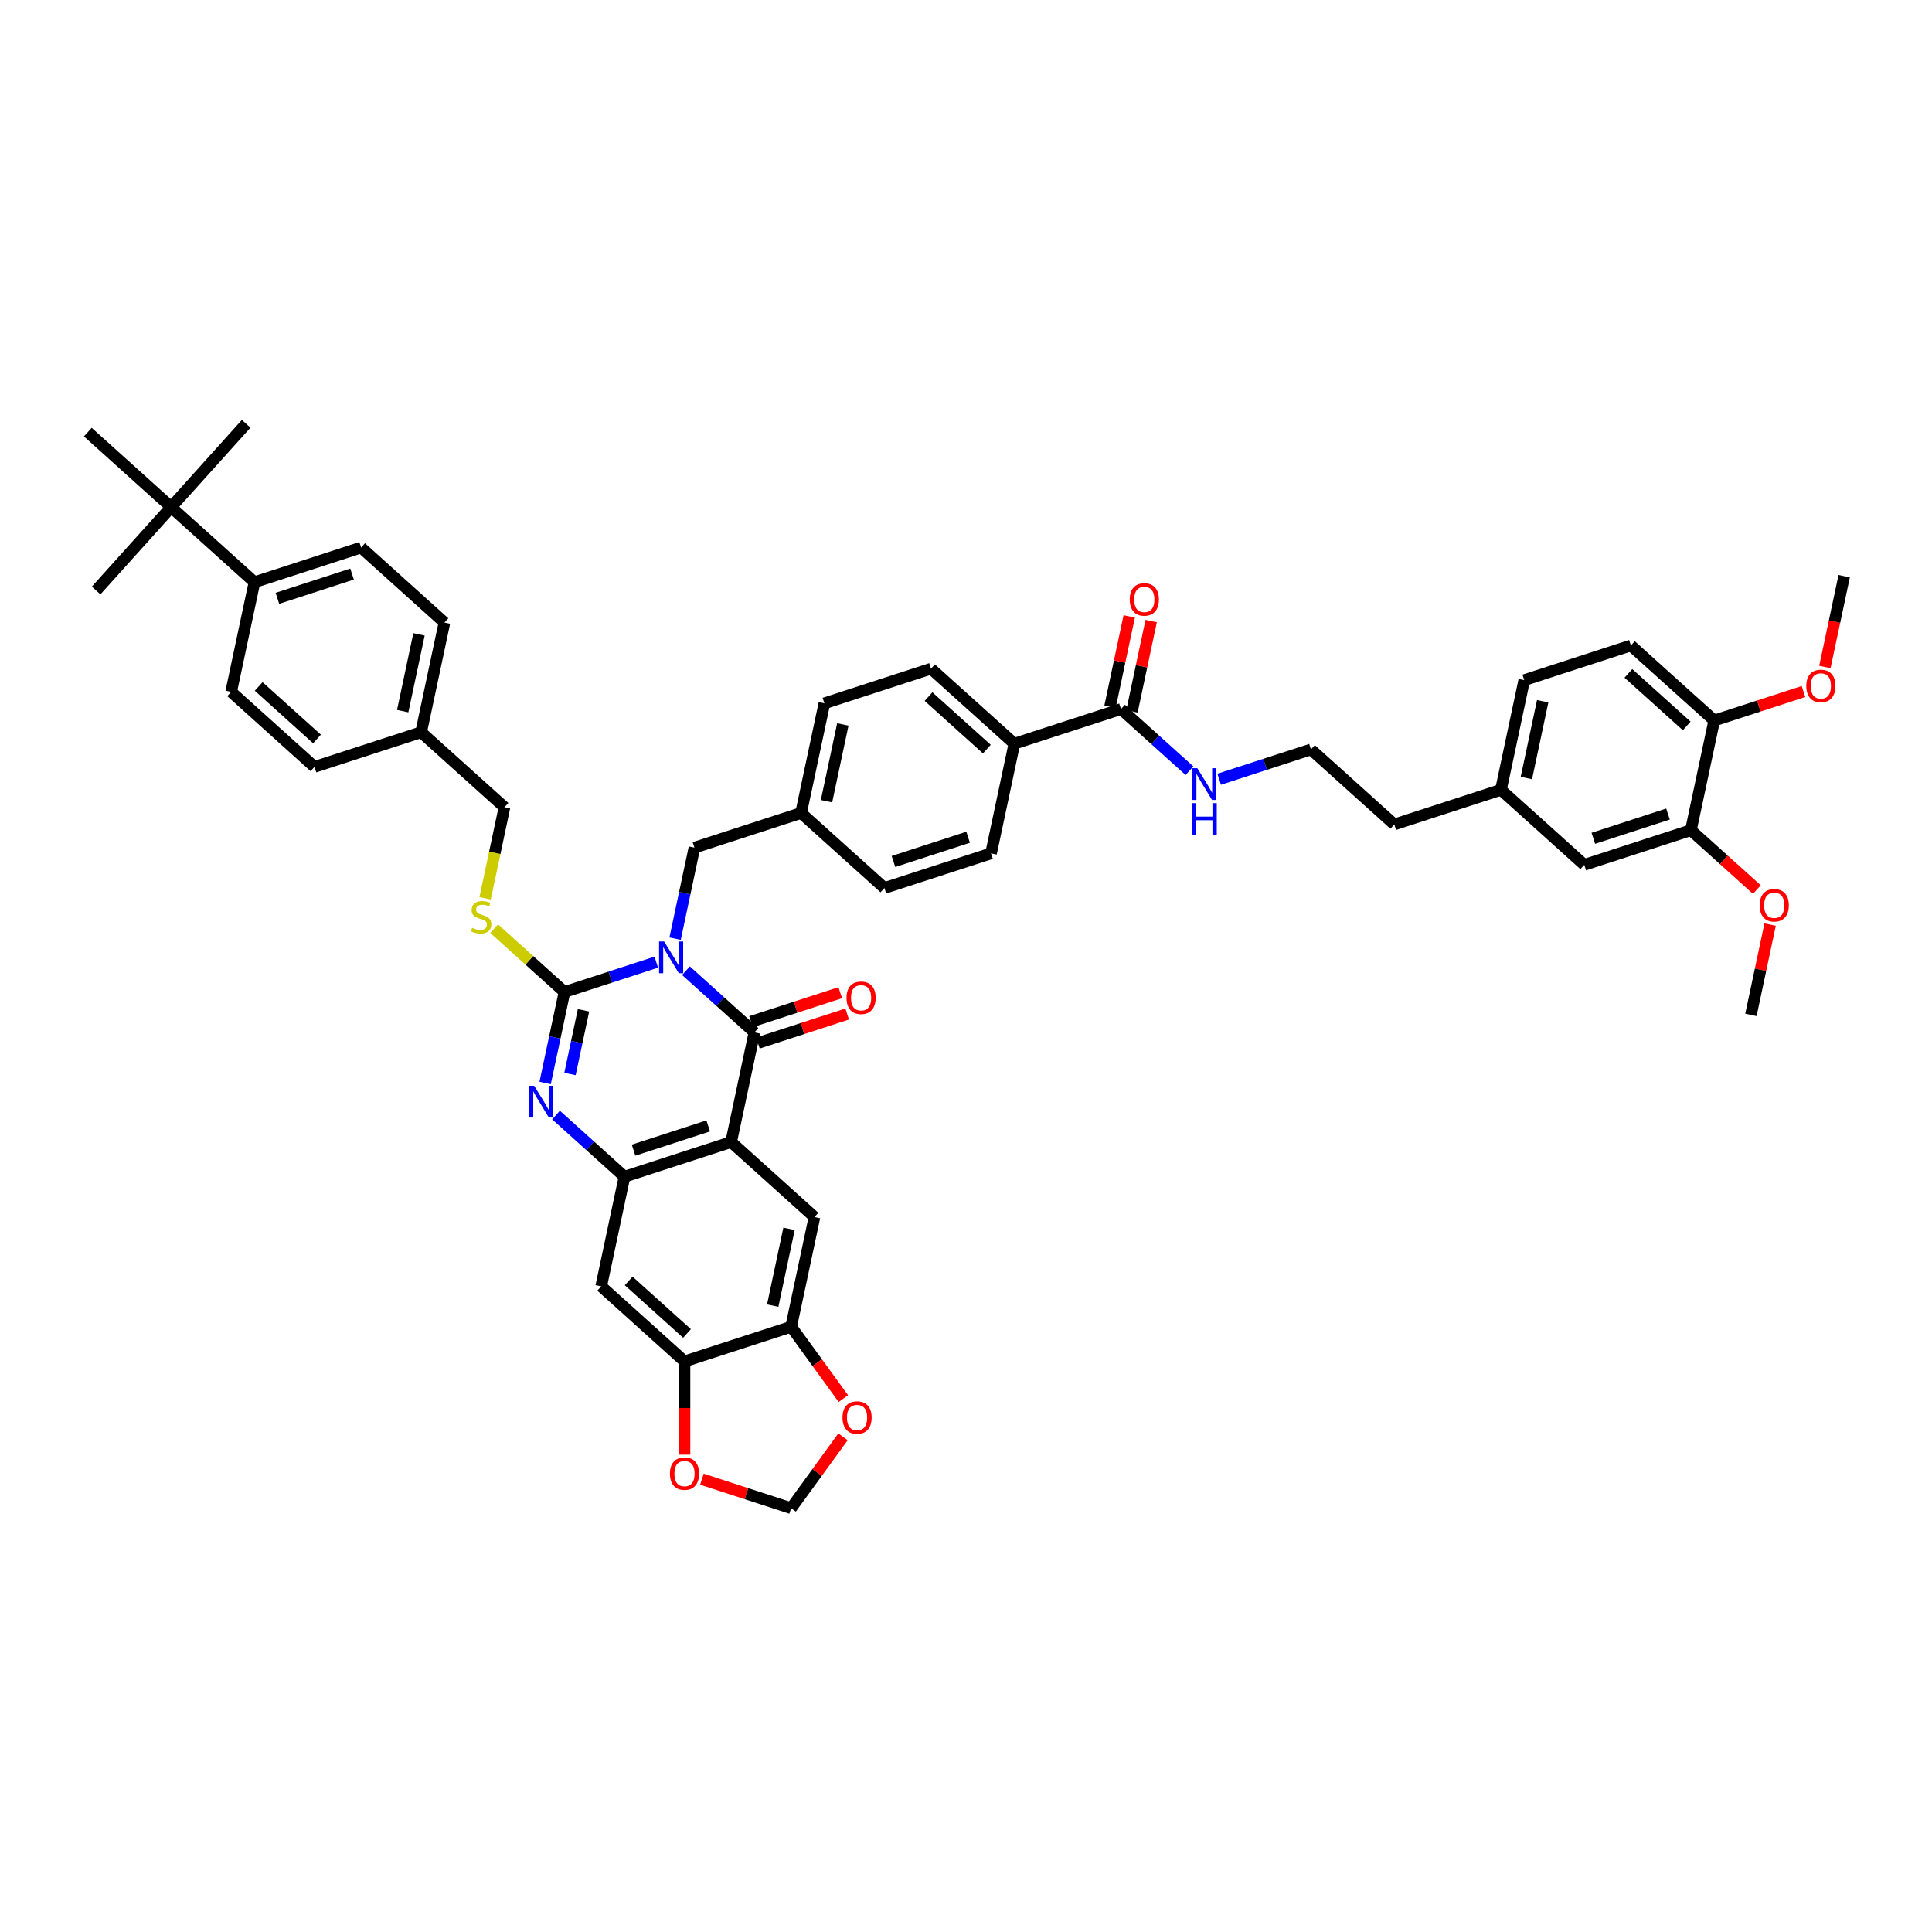 <?xml version='1.0' encoding='iso-8859-1'?>
<svg version='1.1' baseProfile='full'
              xmlns='http://www.w3.org/2000/svg'
                      xmlns:rdkit='http://www.rdkit.org/xml'
                      xmlns:xlink='http://www.w3.org/1999/xlink'
                  xml:space='preserve'
width='1000px' height='1000px' viewBox='0 0 1000 1000'>
<!-- END OF HEADER -->
<rect style='opacity:1.0;fill:#FFFFFF;stroke:none' width='1000' height='1000' x='0' y='0'> </rect>
<path class='bond-0' d='M 339.686,498.009 L 315.93,505.728' style='fill:none;fill-rule:evenodd;stroke:#0000FF;stroke-width:6px;stroke-linecap:butt;stroke-linejoin:miter;stroke-opacity:1' />
<path class='bond-0' d='M 315.93,505.728 L 292.173,513.447' style='fill:none;fill-rule:evenodd;stroke:#000000;stroke-width:6px;stroke-linecap:butt;stroke-linejoin:miter;stroke-opacity:1' />
<path class='bond-1' d='M 355.055,502.431 L 372.778,518.389' style='fill:none;fill-rule:evenodd;stroke:#0000FF;stroke-width:6px;stroke-linecap:butt;stroke-linejoin:miter;stroke-opacity:1' />
<path class='bond-1' d='M 372.778,518.389 L 390.501,534.347' style='fill:none;fill-rule:evenodd;stroke:#000000;stroke-width:6px;stroke-linecap:butt;stroke-linejoin:miter;stroke-opacity:1' />
<path class='bond-10' d='M 349.426,485.843 L 354.432,462.292' style='fill:none;fill-rule:evenodd;stroke:#0000FF;stroke-width:6px;stroke-linecap:butt;stroke-linejoin:miter;stroke-opacity:1' />
<path class='bond-10' d='M 354.432,462.292 L 359.437,438.742' style='fill:none;fill-rule:evenodd;stroke:#000000;stroke-width:6px;stroke-linecap:butt;stroke-linejoin:miter;stroke-opacity:1' />
<path class='bond-3' d='M 292.173,513.447 L 287.167,536.997' style='fill:none;fill-rule:evenodd;stroke:#000000;stroke-width:6px;stroke-linecap:butt;stroke-linejoin:miter;stroke-opacity:1' />
<path class='bond-3' d='M 287.167,536.997 L 282.161,560.548' style='fill:none;fill-rule:evenodd;stroke:#0000FF;stroke-width:6px;stroke-linecap:butt;stroke-linejoin:miter;stroke-opacity:1' />
<path class='bond-3' d='M 302.025,522.925 L 298.521,539.41' style='fill:none;fill-rule:evenodd;stroke:#000000;stroke-width:6px;stroke-linecap:butt;stroke-linejoin:miter;stroke-opacity:1' />
<path class='bond-3' d='M 298.521,539.41 L 295.017,555.896' style='fill:none;fill-rule:evenodd;stroke:#0000FF;stroke-width:6px;stroke-linecap:butt;stroke-linejoin:miter;stroke-opacity:1' />
<path class='bond-9' d='M 292.173,513.447 L 273.968,497.055' style='fill:none;fill-rule:evenodd;stroke:#000000;stroke-width:6px;stroke-linecap:butt;stroke-linejoin:miter;stroke-opacity:1' />
<path class='bond-9' d='M 273.968,497.055 L 255.763,480.663' style='fill:none;fill-rule:evenodd;stroke:#CCCC00;stroke-width:6px;stroke-linecap:butt;stroke-linejoin:miter;stroke-opacity:1' />
<path class='bond-2' d='M 390.501,534.347 L 378.435,591.117' style='fill:none;fill-rule:evenodd;stroke:#000000;stroke-width:6px;stroke-linecap:butt;stroke-linejoin:miter;stroke-opacity:1' />
<path class='bond-12' d='M 392.295,539.867 L 415.396,532.361' style='fill:none;fill-rule:evenodd;stroke:#000000;stroke-width:6px;stroke-linecap:butt;stroke-linejoin:miter;stroke-opacity:1' />
<path class='bond-12' d='M 415.396,532.361 L 438.497,524.855' style='fill:none;fill-rule:evenodd;stroke:#FF0000;stroke-width:6px;stroke-linecap:butt;stroke-linejoin:miter;stroke-opacity:1' />
<path class='bond-12' d='M 388.708,528.827 L 411.809,521.321' style='fill:none;fill-rule:evenodd;stroke:#000000;stroke-width:6px;stroke-linecap:butt;stroke-linejoin:miter;stroke-opacity:1' />
<path class='bond-12' d='M 411.809,521.321 L 434.91,513.815' style='fill:none;fill-rule:evenodd;stroke:#FF0000;stroke-width:6px;stroke-linecap:butt;stroke-linejoin:miter;stroke-opacity:1' />
<path class='bond-4' d='M 378.435,591.117 L 323.237,609.052' style='fill:none;fill-rule:evenodd;stroke:#000000;stroke-width:6px;stroke-linecap:butt;stroke-linejoin:miter;stroke-opacity:1' />
<path class='bond-4' d='M 366.568,582.768 L 327.93,595.322' style='fill:none;fill-rule:evenodd;stroke:#000000;stroke-width:6px;stroke-linecap:butt;stroke-linejoin:miter;stroke-opacity:1' />
<path class='bond-5' d='M 378.435,591.117 L 421.566,629.952' style='fill:none;fill-rule:evenodd;stroke:#000000;stroke-width:6px;stroke-linecap:butt;stroke-linejoin:miter;stroke-opacity:1' />
<path class='bond-47' d='M 287.79,577.136 L 305.514,593.094' style='fill:none;fill-rule:evenodd;stroke:#0000FF;stroke-width:6px;stroke-linecap:butt;stroke-linejoin:miter;stroke-opacity:1' />
<path class='bond-47' d='M 305.514,593.094 L 323.237,609.052' style='fill:none;fill-rule:evenodd;stroke:#000000;stroke-width:6px;stroke-linecap:butt;stroke-linejoin:miter;stroke-opacity:1' />
<path class='bond-6' d='M 323.237,609.052 L 311.17,665.822' style='fill:none;fill-rule:evenodd;stroke:#000000;stroke-width:6px;stroke-linecap:butt;stroke-linejoin:miter;stroke-opacity:1' />
<path class='bond-7' d='M 421.566,629.952 L 409.499,686.722' style='fill:none;fill-rule:evenodd;stroke:#000000;stroke-width:6px;stroke-linecap:butt;stroke-linejoin:miter;stroke-opacity:1' />
<path class='bond-7' d='M 408.401,636.054 L 399.955,675.793' style='fill:none;fill-rule:evenodd;stroke:#000000;stroke-width:6px;stroke-linecap:butt;stroke-linejoin:miter;stroke-opacity:1' />
<path class='bond-49' d='M 311.17,665.822 L 354.301,704.657' style='fill:none;fill-rule:evenodd;stroke:#000000;stroke-width:6px;stroke-linecap:butt;stroke-linejoin:miter;stroke-opacity:1' />
<path class='bond-49' d='M 325.407,663.021 L 355.598,690.206' style='fill:none;fill-rule:evenodd;stroke:#000000;stroke-width:6px;stroke-linecap:butt;stroke-linejoin:miter;stroke-opacity:1' />
<path class='bond-8' d='M 409.499,686.722 L 354.301,704.657' style='fill:none;fill-rule:evenodd;stroke:#000000;stroke-width:6px;stroke-linecap:butt;stroke-linejoin:miter;stroke-opacity:1' />
<path class='bond-14' d='M 409.499,686.722 L 423.009,705.318' style='fill:none;fill-rule:evenodd;stroke:#000000;stroke-width:6px;stroke-linecap:butt;stroke-linejoin:miter;stroke-opacity:1' />
<path class='bond-14' d='M 423.009,705.318 L 436.52,723.914' style='fill:none;fill-rule:evenodd;stroke:#FF0000;stroke-width:6px;stroke-linecap:butt;stroke-linejoin:miter;stroke-opacity:1' />
<path class='bond-15' d='M 354.301,704.657 L 354.301,728.795' style='fill:none;fill-rule:evenodd;stroke:#000000;stroke-width:6px;stroke-linecap:butt;stroke-linejoin:miter;stroke-opacity:1' />
<path class='bond-15' d='M 354.301,728.795 L 354.301,752.933' style='fill:none;fill-rule:evenodd;stroke:#FF0000;stroke-width:6px;stroke-linecap:butt;stroke-linejoin:miter;stroke-opacity:1' />
<path class='bond-30' d='M 251.092,464.965 L 256.101,441.403' style='fill:none;fill-rule:evenodd;stroke:#CCCC00;stroke-width:6px;stroke-linecap:butt;stroke-linejoin:miter;stroke-opacity:1' />
<path class='bond-30' d='M 256.101,441.403 L 261.109,417.841' style='fill:none;fill-rule:evenodd;stroke:#000000;stroke-width:6px;stroke-linecap:butt;stroke-linejoin:miter;stroke-opacity:1' />
<path class='bond-29' d='M 359.437,438.742 L 414.635,420.807' style='fill:none;fill-rule:evenodd;stroke:#000000;stroke-width:6px;stroke-linecap:butt;stroke-linejoin:miter;stroke-opacity:1' />
<path class='bond-11' d='M 580.228,367.003 L 525.031,384.937' style='fill:none;fill-rule:evenodd;stroke:#000000;stroke-width:6px;stroke-linecap:butt;stroke-linejoin:miter;stroke-opacity:1' />
<path class='bond-22' d='M 585.905,368.209 L 590.874,344.833' style='fill:none;fill-rule:evenodd;stroke:#000000;stroke-width:6px;stroke-linecap:butt;stroke-linejoin:miter;stroke-opacity:1' />
<path class='bond-22' d='M 590.874,344.833 L 595.843,321.457' style='fill:none;fill-rule:evenodd;stroke:#FF0000;stroke-width:6px;stroke-linecap:butt;stroke-linejoin:miter;stroke-opacity:1' />
<path class='bond-22' d='M 574.551,365.796 L 579.52,342.42' style='fill:none;fill-rule:evenodd;stroke:#000000;stroke-width:6px;stroke-linecap:butt;stroke-linejoin:miter;stroke-opacity:1' />
<path class='bond-22' d='M 579.52,342.42 L 584.489,319.043' style='fill:none;fill-rule:evenodd;stroke:#FF0000;stroke-width:6px;stroke-linecap:butt;stroke-linejoin:miter;stroke-opacity:1' />
<path class='bond-23' d='M 580.228,367.003 L 597.952,382.961' style='fill:none;fill-rule:evenodd;stroke:#000000;stroke-width:6px;stroke-linecap:butt;stroke-linejoin:miter;stroke-opacity:1' />
<path class='bond-23' d='M 597.952,382.961 L 615.675,398.919' style='fill:none;fill-rule:evenodd;stroke:#0000FF;stroke-width:6px;stroke-linecap:butt;stroke-linejoin:miter;stroke-opacity:1' />
<path class='bond-13' d='M 875.214,429.704 L 820.016,447.638' style='fill:none;fill-rule:evenodd;stroke:#000000;stroke-width:6px;stroke-linecap:butt;stroke-linejoin:miter;stroke-opacity:1' />
<path class='bond-13' d='M 863.347,421.354 L 824.709,433.909' style='fill:none;fill-rule:evenodd;stroke:#000000;stroke-width:6px;stroke-linecap:butt;stroke-linejoin:miter;stroke-opacity:1' />
<path class='bond-38' d='M 875.214,429.704 L 892.282,445.071' style='fill:none;fill-rule:evenodd;stroke:#000000;stroke-width:6px;stroke-linecap:butt;stroke-linejoin:miter;stroke-opacity:1' />
<path class='bond-38' d='M 892.282,445.071 L 909.349,460.439' style='fill:none;fill-rule:evenodd;stroke:#FF0000;stroke-width:6px;stroke-linecap:butt;stroke-linejoin:miter;stroke-opacity:1' />
<path class='bond-52' d='M 875.214,429.704 L 887.281,372.934' style='fill:none;fill-rule:evenodd;stroke:#000000;stroke-width:6px;stroke-linecap:butt;stroke-linejoin:miter;stroke-opacity:1' />
<path class='bond-19' d='M 436.335,743.694 L 422.917,762.162' style='fill:none;fill-rule:evenodd;stroke:#FF0000;stroke-width:6px;stroke-linecap:butt;stroke-linejoin:miter;stroke-opacity:1' />
<path class='bond-19' d='M 422.917,762.162 L 409.499,780.63' style='fill:none;fill-rule:evenodd;stroke:#000000;stroke-width:6px;stroke-linecap:butt;stroke-linejoin:miter;stroke-opacity:1' />
<path class='bond-50' d='M 363.297,765.618 L 386.398,773.124' style='fill:none;fill-rule:evenodd;stroke:#FF0000;stroke-width:6px;stroke-linecap:butt;stroke-linejoin:miter;stroke-opacity:1' />
<path class='bond-50' d='M 386.398,773.124 L 409.499,780.63' style='fill:none;fill-rule:evenodd;stroke:#000000;stroke-width:6px;stroke-linecap:butt;stroke-linejoin:miter;stroke-opacity:1' />
<path class='bond-16' d='M 525.031,384.937 L 481.9,346.102' style='fill:none;fill-rule:evenodd;stroke:#000000;stroke-width:6px;stroke-linecap:butt;stroke-linejoin:miter;stroke-opacity:1' />
<path class='bond-16' d='M 510.794,387.738 L 480.602,360.554' style='fill:none;fill-rule:evenodd;stroke:#000000;stroke-width:6px;stroke-linecap:butt;stroke-linejoin:miter;stroke-opacity:1' />
<path class='bond-48' d='M 525.031,384.937 L 512.964,441.707' style='fill:none;fill-rule:evenodd;stroke:#000000;stroke-width:6px;stroke-linecap:butt;stroke-linejoin:miter;stroke-opacity:1' />
<path class='bond-17' d='M 88.585,262.501 L 131.716,301.336' style='fill:none;fill-rule:evenodd;stroke:#000000;stroke-width:6px;stroke-linecap:butt;stroke-linejoin:miter;stroke-opacity:1' />
<path class='bond-41' d='M 88.585,262.501 L 127.421,219.37' style='fill:none;fill-rule:evenodd;stroke:#000000;stroke-width:6px;stroke-linecap:butt;stroke-linejoin:miter;stroke-opacity:1' />
<path class='bond-42' d='M 88.585,262.501 L 49.75,305.631' style='fill:none;fill-rule:evenodd;stroke:#000000;stroke-width:6px;stroke-linecap:butt;stroke-linejoin:miter;stroke-opacity:1' />
<path class='bond-43' d='M 88.585,262.501 L 45.455,223.665' style='fill:none;fill-rule:evenodd;stroke:#000000;stroke-width:6px;stroke-linecap:butt;stroke-linejoin:miter;stroke-opacity:1' />
<path class='bond-18' d='M 131.716,301.336 L 186.914,283.401' style='fill:none;fill-rule:evenodd;stroke:#000000;stroke-width:6px;stroke-linecap:butt;stroke-linejoin:miter;stroke-opacity:1' />
<path class='bond-18' d='M 143.583,309.685 L 182.221,297.131' style='fill:none;fill-rule:evenodd;stroke:#000000;stroke-width:6px;stroke-linecap:butt;stroke-linejoin:miter;stroke-opacity:1' />
<path class='bond-51' d='M 131.716,301.336 L 119.649,358.106' style='fill:none;fill-rule:evenodd;stroke:#000000;stroke-width:6px;stroke-linecap:butt;stroke-linejoin:miter;stroke-opacity:1' />
<path class='bond-20' d='M 887.281,372.934 L 844.15,334.098' style='fill:none;fill-rule:evenodd;stroke:#000000;stroke-width:6px;stroke-linecap:butt;stroke-linejoin:miter;stroke-opacity:1' />
<path class='bond-20' d='M 873.044,375.735 L 842.853,348.55' style='fill:none;fill-rule:evenodd;stroke:#000000;stroke-width:6px;stroke-linecap:butt;stroke-linejoin:miter;stroke-opacity:1' />
<path class='bond-39' d='M 887.281,372.934 L 910.382,365.428' style='fill:none;fill-rule:evenodd;stroke:#000000;stroke-width:6px;stroke-linecap:butt;stroke-linejoin:miter;stroke-opacity:1' />
<path class='bond-39' d='M 910.382,365.428 L 933.483,357.922' style='fill:none;fill-rule:evenodd;stroke:#FF0000;stroke-width:6px;stroke-linecap:butt;stroke-linejoin:miter;stroke-opacity:1' />
<path class='bond-21' d='M 820.016,447.638 L 776.885,408.803' style='fill:none;fill-rule:evenodd;stroke:#000000;stroke-width:6px;stroke-linecap:butt;stroke-linejoin:miter;stroke-opacity:1' />
<path class='bond-40' d='M 631.043,403.341 L 654.8,395.622' style='fill:none;fill-rule:evenodd;stroke:#0000FF;stroke-width:6px;stroke-linecap:butt;stroke-linejoin:miter;stroke-opacity:1' />
<path class='bond-40' d='M 654.8,395.622 L 678.557,387.903' style='fill:none;fill-rule:evenodd;stroke:#000000;stroke-width:6px;stroke-linecap:butt;stroke-linejoin:miter;stroke-opacity:1' />
<path class='bond-24' d='M 512.964,441.707 L 457.766,459.642' style='fill:none;fill-rule:evenodd;stroke:#000000;stroke-width:6px;stroke-linecap:butt;stroke-linejoin:miter;stroke-opacity:1' />
<path class='bond-24' d='M 501.097,433.358 L 462.459,445.912' style='fill:none;fill-rule:evenodd;stroke:#000000;stroke-width:6px;stroke-linecap:butt;stroke-linejoin:miter;stroke-opacity:1' />
<path class='bond-25' d='M 481.9,346.102 L 426.702,364.037' style='fill:none;fill-rule:evenodd;stroke:#000000;stroke-width:6px;stroke-linecap:butt;stroke-linejoin:miter;stroke-opacity:1' />
<path class='bond-26' d='M 119.649,358.106 L 162.78,396.941' style='fill:none;fill-rule:evenodd;stroke:#000000;stroke-width:6px;stroke-linecap:butt;stroke-linejoin:miter;stroke-opacity:1' />
<path class='bond-26' d='M 133.886,355.305 L 164.078,382.49' style='fill:none;fill-rule:evenodd;stroke:#000000;stroke-width:6px;stroke-linecap:butt;stroke-linejoin:miter;stroke-opacity:1' />
<path class='bond-27' d='M 186.914,283.401 L 230.045,322.236' style='fill:none;fill-rule:evenodd;stroke:#000000;stroke-width:6px;stroke-linecap:butt;stroke-linejoin:miter;stroke-opacity:1' />
<path class='bond-28' d='M 844.15,334.098 L 788.952,352.033' style='fill:none;fill-rule:evenodd;stroke:#000000;stroke-width:6px;stroke-linecap:butt;stroke-linejoin:miter;stroke-opacity:1' />
<path class='bond-33' d='M 414.635,420.807 L 457.766,459.642' style='fill:none;fill-rule:evenodd;stroke:#000000;stroke-width:6px;stroke-linecap:butt;stroke-linejoin:miter;stroke-opacity:1' />
<path class='bond-34' d='M 414.635,420.807 L 426.702,364.037' style='fill:none;fill-rule:evenodd;stroke:#000000;stroke-width:6px;stroke-linecap:butt;stroke-linejoin:miter;stroke-opacity:1' />
<path class='bond-34' d='M 427.799,414.705 L 436.246,374.966' style='fill:none;fill-rule:evenodd;stroke:#000000;stroke-width:6px;stroke-linecap:butt;stroke-linejoin:miter;stroke-opacity:1' />
<path class='bond-32' d='M 261.109,417.841 L 217.978,379.006' style='fill:none;fill-rule:evenodd;stroke:#000000;stroke-width:6px;stroke-linecap:butt;stroke-linejoin:miter;stroke-opacity:1' />
<path class='bond-31' d='M 776.885,408.803 L 721.688,426.738' style='fill:none;fill-rule:evenodd;stroke:#000000;stroke-width:6px;stroke-linecap:butt;stroke-linejoin:miter;stroke-opacity:1' />
<path class='bond-35' d='M 776.885,408.803 L 788.952,352.033' style='fill:none;fill-rule:evenodd;stroke:#000000;stroke-width:6px;stroke-linecap:butt;stroke-linejoin:miter;stroke-opacity:1' />
<path class='bond-35' d='M 790.05,402.701 L 798.496,362.962' style='fill:none;fill-rule:evenodd;stroke:#000000;stroke-width:6px;stroke-linecap:butt;stroke-linejoin:miter;stroke-opacity:1' />
<path class='bond-36' d='M 217.978,379.006 L 162.78,396.941' style='fill:none;fill-rule:evenodd;stroke:#000000;stroke-width:6px;stroke-linecap:butt;stroke-linejoin:miter;stroke-opacity:1' />
<path class='bond-37' d='M 217.978,379.006 L 230.045,322.236' style='fill:none;fill-rule:evenodd;stroke:#000000;stroke-width:6px;stroke-linecap:butt;stroke-linejoin:miter;stroke-opacity:1' />
<path class='bond-37' d='M 208.434,368.077 L 216.881,328.338' style='fill:none;fill-rule:evenodd;stroke:#000000;stroke-width:6px;stroke-linecap:butt;stroke-linejoin:miter;stroke-opacity:1' />
<path class='bond-45' d='M 916.216,478.556 L 911.247,501.933' style='fill:none;fill-rule:evenodd;stroke:#FF0000;stroke-width:6px;stroke-linecap:butt;stroke-linejoin:miter;stroke-opacity:1' />
<path class='bond-45' d='M 911.247,501.933 L 906.278,525.309' style='fill:none;fill-rule:evenodd;stroke:#000000;stroke-width:6px;stroke-linecap:butt;stroke-linejoin:miter;stroke-opacity:1' />
<path class='bond-46' d='M 944.554,345.237 L 949.55,321.733' style='fill:none;fill-rule:evenodd;stroke:#FF0000;stroke-width:6px;stroke-linecap:butt;stroke-linejoin:miter;stroke-opacity:1' />
<path class='bond-46' d='M 949.55,321.733 L 954.545,298.229' style='fill:none;fill-rule:evenodd;stroke:#000000;stroke-width:6px;stroke-linecap:butt;stroke-linejoin:miter;stroke-opacity:1' />
<path class='bond-44' d='M 678.557,387.903 L 721.688,426.738' style='fill:none;fill-rule:evenodd;stroke:#000000;stroke-width:6px;stroke-linecap:butt;stroke-linejoin:miter;stroke-opacity:1' />
<path  class='atom-0' d='M 343.737 487.294
L 349.123 495.999
Q 349.657 496.858, 350.516 498.414
Q 351.375 499.969, 351.422 500.062
L 351.422 487.294
L 353.604 487.294
L 353.604 503.73
L 351.352 503.73
L 345.571 494.212
Q 344.898 493.097, 344.179 491.821
Q 343.482 490.544, 343.273 490.149
L 343.273 503.73
L 341.137 503.73
L 341.137 487.294
L 343.737 487.294
' fill='#0000FF'/>
<path  class='atom-4' d='M 276.473 561.998
L 281.859 570.704
Q 282.393 571.563, 283.252 573.119
Q 284.111 574.674, 284.157 574.767
L 284.157 561.998
L 286.339 561.998
L 286.339 578.435
L 284.088 578.435
L 278.307 568.917
Q 277.634 567.802, 276.914 566.525
Q 276.218 565.249, 276.009 564.854
L 276.009 578.435
L 273.873 578.435
L 273.873 561.998
L 276.473 561.998
' fill='#0000FF'/>
<path  class='atom-10' d='M 244.399 480.253
Q 244.585 480.322, 245.351 480.647
Q 246.117 480.972, 246.953 481.181
Q 247.812 481.367, 248.647 481.367
Q 250.203 481.367, 251.108 480.624
Q 252.014 479.858, 252.014 478.535
Q 252.014 477.629, 251.549 477.072
Q 251.108 476.515, 250.412 476.213
Q 249.715 475.912, 248.555 475.563
Q 247.092 475.122, 246.21 474.704
Q 245.351 474.286, 244.724 473.404
Q 244.12 472.522, 244.12 471.036
Q 244.12 468.97, 245.513 467.693
Q 246.929 466.416, 249.715 466.416
Q 251.619 466.416, 253.778 467.322
L 253.244 469.109
Q 251.271 468.297, 249.785 468.297
Q 248.183 468.297, 247.301 468.97
Q 246.419 469.62, 246.442 470.758
Q 246.442 471.64, 246.883 472.174
Q 247.347 472.708, 247.997 473.01
Q 248.671 473.311, 249.785 473.66
Q 251.271 474.124, 252.153 474.588
Q 253.035 475.053, 253.662 476.004
Q 254.312 476.933, 254.312 478.535
Q 254.312 480.81, 252.78 482.04
Q 251.271 483.248, 248.74 483.248
Q 247.278 483.248, 246.163 482.923
Q 245.072 482.621, 243.772 482.087
L 244.399 480.253
' fill='#CCCC00'/>
<path  class='atom-13' d='M 438.154 516.459
Q 438.154 512.512, 440.104 510.307
Q 442.054 508.101, 445.699 508.101
Q 449.344 508.101, 451.294 510.307
Q 453.244 512.512, 453.244 516.459
Q 453.244 520.452, 451.271 522.727
Q 449.298 524.979, 445.699 524.979
Q 442.078 524.979, 440.104 522.727
Q 438.154 520.475, 438.154 516.459
M 445.699 523.121
Q 448.206 523.121, 449.553 521.45
Q 450.923 519.755, 450.923 516.459
Q 450.923 513.232, 449.553 511.607
Q 448.206 509.958, 445.699 509.958
Q 443.192 509.958, 441.822 511.583
Q 440.476 513.209, 440.476 516.459
Q 440.476 519.778, 441.822 521.45
Q 443.192 523.121, 445.699 523.121
' fill='#FF0000'/>
<path  class='atom-15' d='M 436.068 733.723
Q 436.068 729.776, 438.018 727.571
Q 439.968 725.365, 443.613 725.365
Q 447.258 725.365, 449.208 727.571
Q 451.158 729.776, 451.158 733.723
Q 451.158 737.716, 449.184 739.991
Q 447.211 742.243, 443.613 742.243
Q 439.991 742.243, 438.018 739.991
Q 436.068 737.739, 436.068 733.723
M 443.613 740.386
Q 446.12 740.386, 447.466 738.714
Q 448.836 737.019, 448.836 733.723
Q 448.836 730.496, 447.466 728.871
Q 446.12 727.222, 443.613 727.222
Q 441.105 727.222, 439.736 728.848
Q 438.389 730.473, 438.389 733.723
Q 438.389 737.043, 439.736 738.714
Q 441.105 740.386, 443.613 740.386
' fill='#FF0000'/>
<path  class='atom-16' d='M 346.756 762.742
Q 346.756 758.795, 348.706 756.59
Q 350.656 754.384, 354.301 754.384
Q 357.946 754.384, 359.896 756.59
Q 361.846 758.795, 361.846 762.742
Q 361.846 766.735, 359.873 769.01
Q 357.899 771.262, 354.301 771.262
Q 350.679 771.262, 348.706 769.01
Q 346.756 766.758, 346.756 762.742
M 354.301 769.405
Q 356.808 769.405, 358.155 767.733
Q 359.524 766.038, 359.524 762.742
Q 359.524 759.515, 358.155 757.89
Q 356.808 756.242, 354.301 756.242
Q 351.794 756.242, 350.424 757.867
Q 349.078 759.492, 349.078 762.742
Q 349.078 766.062, 350.424 767.733
Q 351.794 769.405, 354.301 769.405
' fill='#FF0000'/>
<path  class='atom-23' d='M 584.75 310.279
Q 584.75 306.332, 586.7 304.127
Q 588.65 301.921, 592.295 301.921
Q 595.94 301.921, 597.89 304.127
Q 599.84 306.332, 599.84 310.279
Q 599.84 314.272, 597.867 316.547
Q 595.894 318.799, 592.295 318.799
Q 588.674 318.799, 586.7 316.547
Q 584.75 314.295, 584.75 310.279
M 592.295 316.942
Q 594.802 316.942, 596.149 315.27
Q 597.519 313.575, 597.519 310.279
Q 597.519 307.052, 596.149 305.427
Q 594.802 303.779, 592.295 303.779
Q 589.788 303.779, 588.418 305.404
Q 587.072 307.029, 587.072 310.279
Q 587.072 313.599, 588.418 315.27
Q 589.788 316.942, 592.295 316.942
' fill='#FF0000'/>
<path  class='atom-24' d='M 619.726 397.619
L 625.112 406.325
Q 625.646 407.184, 626.505 408.74
Q 627.364 410.295, 627.41 410.388
L 627.41 397.619
L 629.592 397.619
L 629.592 414.056
L 627.341 414.056
L 621.56 404.538
Q 620.887 403.423, 620.167 402.146
Q 619.471 400.87, 619.262 400.475
L 619.262 414.056
L 617.126 414.056
L 617.126 397.619
L 619.726 397.619
' fill='#0000FF'/>
<path  class='atom-24' d='M 616.929 415.7
L 619.157 415.7
L 619.157 422.687
L 627.561 422.687
L 627.561 415.7
L 629.79 415.7
L 629.79 432.136
L 627.561 432.136
L 627.561 424.545
L 619.157 424.545
L 619.157 432.136
L 616.929 432.136
L 616.929 415.7
' fill='#0000FF'/>
<path  class='atom-39' d='M 910.8 468.585
Q 910.8 464.639, 912.75 462.433
Q 914.7 460.228, 918.345 460.228
Q 921.99 460.228, 923.94 462.433
Q 925.89 464.639, 925.89 468.585
Q 925.89 472.578, 923.917 474.853
Q 921.943 477.105, 918.345 477.105
Q 914.723 477.105, 912.75 474.853
Q 910.8 472.602, 910.8 468.585
M 918.345 475.248
Q 920.852 475.248, 922.199 473.577
Q 923.568 471.882, 923.568 468.585
Q 923.568 465.358, 922.199 463.733
Q 920.852 462.085, 918.345 462.085
Q 915.838 462.085, 914.468 463.71
Q 913.121 465.335, 913.121 468.585
Q 913.121 471.905, 914.468 473.577
Q 915.838 475.248, 918.345 475.248
' fill='#FF0000'/>
<path  class='atom-40' d='M 934.934 355.045
Q 934.934 351.099, 936.884 348.893
Q 938.834 346.688, 942.479 346.688
Q 946.123 346.688, 948.074 348.893
Q 950.024 351.099, 950.024 355.045
Q 950.024 359.038, 948.05 361.313
Q 946.077 363.565, 942.479 363.565
Q 938.857 363.565, 936.884 361.313
Q 934.934 359.061, 934.934 355.045
M 942.479 361.708
Q 944.986 361.708, 946.332 360.037
Q 947.702 358.342, 947.702 355.045
Q 947.702 351.818, 946.332 350.193
Q 944.986 348.545, 942.479 348.545
Q 939.971 348.545, 938.602 350.17
Q 937.255 351.795, 937.255 355.045
Q 937.255 358.365, 938.602 360.037
Q 939.971 361.708, 942.479 361.708
' fill='#FF0000'/>
</svg>
